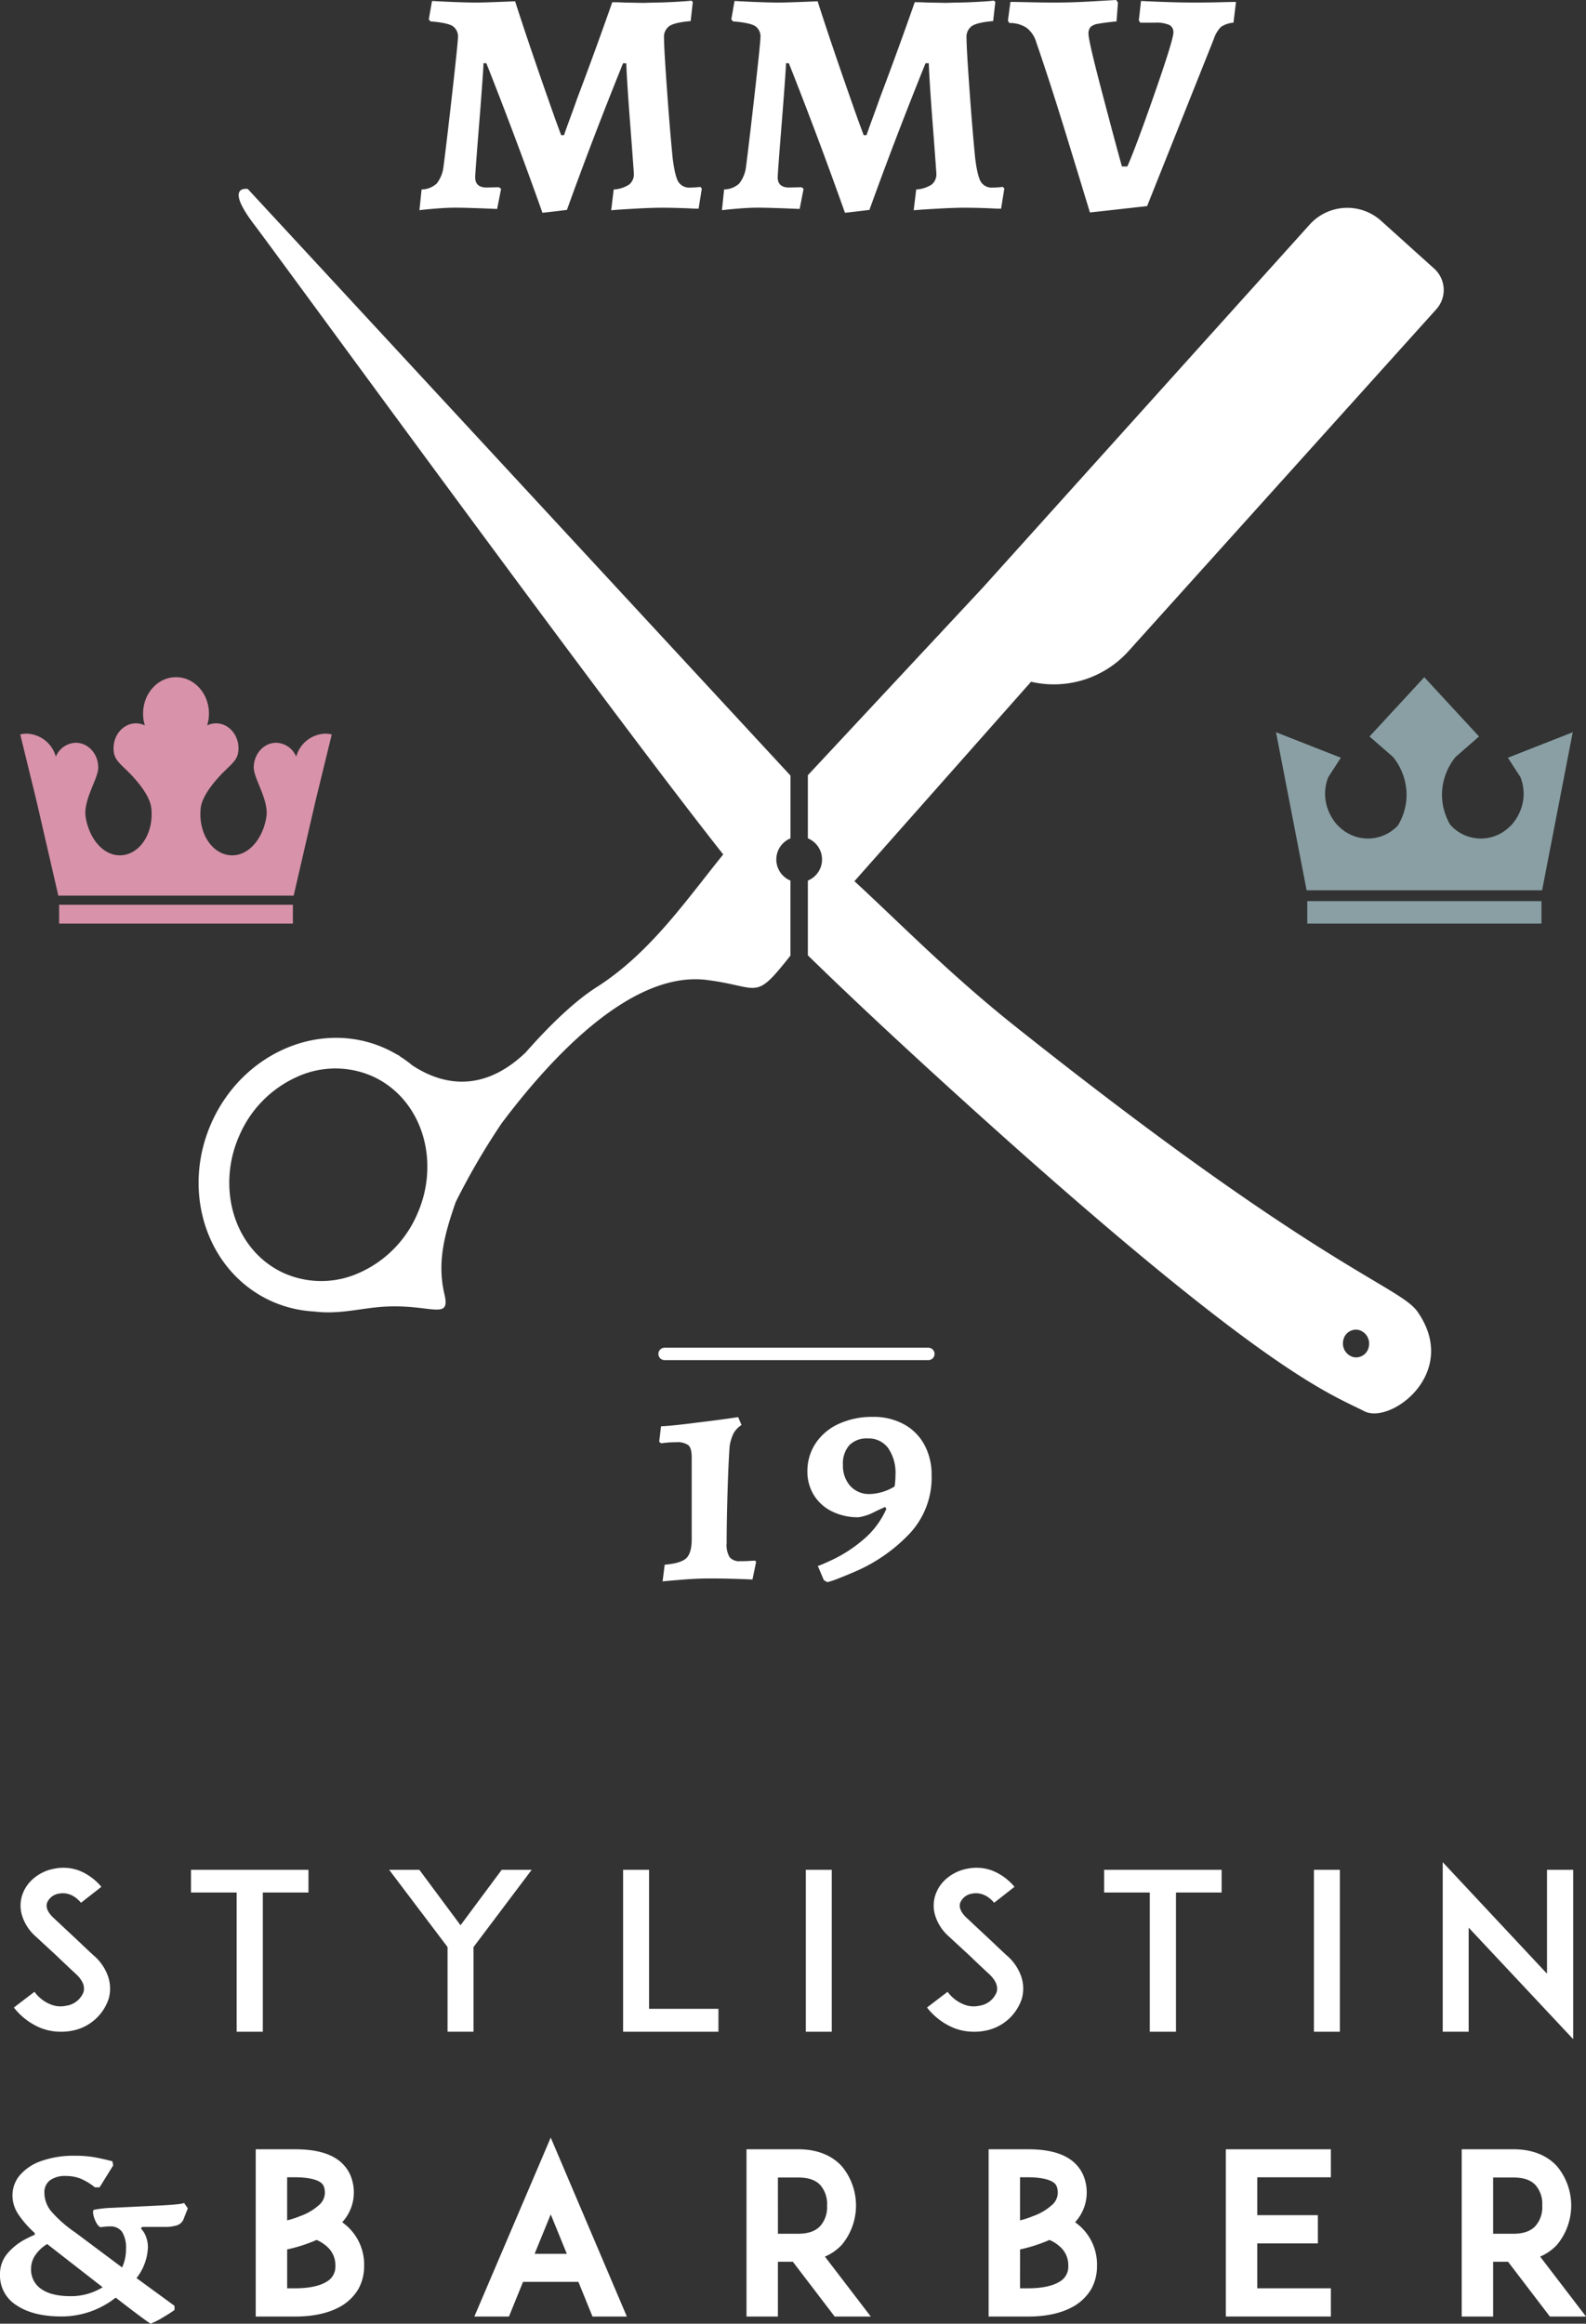 <svg xmlns="http://www.w3.org/2000/svg" viewBox="0 0 425.197 622.916"><rect x="0" y="0" width="425.197" height="622.916" fill="#333333" stroke="none"/><defs><style>.cls-1{fill:#d892aa;}.cls-2{fill:#fff;}.cls-3{fill:#899fa4;}</style></defs><title>logo-white-line</title><g id="Ebene_2" data-name="Ebene 2"><g id="Ebene_1-2" data-name="Ebene 1"><polygon class="cls-1" points="78.519 247.591 15.852 247.591 15.852 242.538 78.519 242.538 78.519 247.591 78.519 247.591"/><path class="cls-1" d="M7.182,196.679a8.356,8.356,0,0,1,7.784,6.169,5.97,5.97,0,0,1,5.366-3.728c3.318,0,6.026,2.987,6.008,6.674-.016,3.011-4.119,8.708-3.37,13.268C24,225.3,28.205,229.9,33.059,229.224s8.212-6.338,7.5-12.634c-.375-3.291-3.754-7.3-6.3-9.806s-3.812-3.375-3.812-6.2c0-3.687,2.69-6.674,6.007-6.674a5.5,5.5,0,0,1,2.384.551,10.7,10.7,0,0,1-.479-3.155c0-5.395,3.935-9.766,8.791-9.766l.039,0,.039,0c4.856,0,8.791,4.371,8.791,9.766a10.737,10.737,0,0,1-.478,3.155,5.489,5.489,0,0,1,2.383-.551c3.317,0,6.007,2.987,6.007,6.674,0,2.824-1.266,3.691-3.812,6.2s-5.924,6.515-6.3,9.806c-.717,6.3,2.64,11.95,7.495,12.634s9.064-3.921,10.09-10.162c.748-4.56-3.354-10.257-3.37-13.268-.019-3.687,2.69-6.674,6.007-6.674a5.969,5.969,0,0,1,5.366,3.728,8.356,8.356,0,0,1,7.784-6.169,7.461,7.461,0,0,1,1.751.211l-4.31,17.644,0,0L78.729,240.1H15.639L9.744,214.532l0,0L5.43,196.89a7.476,7.476,0,0,1,1.752-.211Z"/><path class="cls-2" d="M130.387,16.957h-.77q0,.942-.39,6.253t-.674,8.823q-1.158,14.392-1.157,15.5,0,2.74,3.087,2.74l3.277-.084.579.428-1.06,5.4q-8.1-.342-11.284-.343-2.22,0-5.35.258t-4.2.427l.581-5.57a6.158,6.158,0,0,0,4.048-1.584,9,9,0,0,0,1.834-4.579q.868-6.685,2.364-19.96t1.492-14.56a3.333,3.333,0,0,0-1.492-3.168q-1.5-.856-5.836-1.2l-.482-.513.867-4.969q7.9.434,12.054.428Q130,.682,138.1.343q3.856,12.074,10.7,31.432l1.639,4.456h.771q.577-1.711,1.546-4.325t2.023-5.613Q159.706,13.278,164.14.6c1.349,0,2.44.031,3.276.085l5.112.089,2.991-.089q2.023,0,5.208-.17t4.625-.343l.386.343-.578,5.139q-4.146.346-5.64,1.288a3.536,3.536,0,0,0-1.5,3.253q0,2.654.77,13.491T180.337,42.4q.585,4.713,1.5,6.3a3.418,3.418,0,0,0,3.23,1.583,15.606,15.606,0,0,0,1.785-.084c.482-.058.787-.085.918-.085l.385.428-.867,5.4c-.964,0-1.835-.031-2.606-.089q-4.244-.167-7.135-.169-2.8,0-7.378.258t-6.314.427l.674-5.57a8.452,8.452,0,0,0,4.144-1.326,3.526,3.526,0,0,0,1.257-2.957q0-.34-.775-10.619-1.059-13.443-1.253-18.931h-.867Q158.93,37,151.986,56.275l-6.557.772q-7.233-20.388-15.042-40.09Z"/><path class="cls-2" d="M211.488,16.957h-.771q0,.942-.389,6.253t-.675,8.823q-1.156,14.392-1.156,15.5,0,2.74,3.087,2.74l3.277-.084.578.428-1.06,5.4q-8.1-.342-11.283-.343-2.22,0-5.35.258t-4.2.427l.582-5.57a6.158,6.158,0,0,0,4.048-1.584,9,9,0,0,0,1.834-4.579q.869-6.685,2.363-19.96t1.492-14.56a3.331,3.331,0,0,0-1.492-3.168q-1.5-.856-5.836-1.2l-.481-.513.867-4.969q7.9.434,12.053.428Q211.1.682,219.2.343q3.856,12.074,10.7,31.432l1.639,4.456h.77q.579-1.711,1.546-4.325t2.024-5.613q4.92-13.015,9.356-25.7c1.349,0,2.44.031,3.276.085l5.111.089L256.62.682q2.024,0,5.207-.17t4.626-.343l.386.343-.579,5.139q-4.146.346-5.639,1.288a3.536,3.536,0,0,0-1.5,3.253q0,2.654.771,13.491T261.438,42.4q.584,4.713,1.5,6.3a3.416,3.416,0,0,0,3.23,1.583,15.618,15.618,0,0,0,1.785-.084c.482-.058.786-.085.917-.085l.386.428-.868,5.4c-.963,0-1.834-.031-2.606-.089q-4.244-.167-7.135-.169-2.8,0-7.378.258t-6.314.427l.675-5.57a8.456,8.456,0,0,0,4.144-1.326,3.529,3.529,0,0,0,1.257-2.957q0-.34-.775-10.619Q249.193,22.445,249,16.957h-.868Q240.031,37,233.086,56.275l-6.557.772q-7.233-20.388-15.041-40.09Z"/><path class="cls-2" d="M286.078,36.917Q281.4,21.67,277.832,11.391a7.576,7.576,0,0,0-2.555-3.9A8.131,8.131,0,0,0,270.6,6.168l-.385-.6L270.89.512q1.347,0,4.919.085t7.232.085q4.341,0,9.5-.3t6.7-.386l.482.682-.386,5.054q-3.377.346-4.918.643a3.759,3.759,0,0,0-2.074.9,2.644,2.644,0,0,0-.528,1.8q0,1.885,3.758,16.149t5.208,19.4h1.449q2.313-5.227,7.328-19.617t5.015-16.275a2.14,2.14,0,0,0-1.11-2.055,8.929,8.929,0,0,0-3.905-.6H305.7l-.386-.6L305.9.254c.9.058,2.876.143,5.933.258s5.832.17,8.342.17q3.856,0,6.988-.085c2.089-.054,3.489-.085,4.2-.085l-.674,5.567a6.918,6.918,0,0,0-3.377,1.156,8.422,8.422,0,0,0-1.928,3.3L307.534,55.246,292.2,56.958q-1.444-4.794-6.125-20.041Z"/><path class="cls-3" d="M359.481,203.125l-3.367,5.188a12.009,12.009,0,0,0-.289,8.147,13.13,13.13,0,0,0,2.91,4.936.35.35,0,0,0,.023-.038,10.987,10.987,0,0,0,16.014-.073,15.971,15.971,0,0,0,2.321-8.22,16.229,16.229,0,0,0-3.624-10.134l-6.305-5.5,14.677-15.892,14.681,15.892-6.308,5.5a16.259,16.259,0,0,0-3.625,10.137,15.942,15.942,0,0,0,2.208,8.019,10.962,10.962,0,0,0,16.174.274.214.214,0,0,0,.021.038,13.19,13.19,0,0,0,2.913-4.936,12.021,12.021,0,0,0-.292-8.147l-3.366-5.188,17.391-6.831-8.211,42.372H350.3l-8.209-42.372,17.39,6.831Z"/><polygon class="cls-3" points="350.474 247.591 413.255 247.591 413.255 241.568 350.474 241.568 350.474 247.591 350.474 247.591"/><path class="cls-2" d="M178.2,419.454q4.311-.361,5.78-1.737t1.465-5.133V390.742q0-2.527-.9-3.326a5,5,0,0,0-3.258-.794c-.869,0-1.695.036-2.483.108s-1.315.133-1.588.182l-.488-.436.488-4.12q3.178-.147,9.773-1.013,6.513-.8,8.67-1.122c1.439-.218,2.184-.326,2.24-.326l.9,2.1a6.6,6.6,0,0,0-2.116,2.2,11.8,11.8,0,0,0-1.061,3.437q-.327,4.192-.569,12.292t-.245,13.813a6.288,6.288,0,0,0,.814,3.725,3.406,3.406,0,0,0,2.851,1.048q1.464,0,2.564-.071c.733-.049,1.208-.075,1.426-.075l.244.365-.976,4.7q-1.226-.073-4.641-.182t-7-.107q-3.095,0-7.163.325t-5.292.469l.569-4.482Z"/><path class="cls-2" d="M220.859,423.575l-1.627-3.832q0,.216,4.029-1.662a37.484,37.484,0,0,0,8.1-5.282,22.809,22.809,0,0,0,6.268-8.316l-.326-.5q-.41.141-2.971,1.373a13.147,13.147,0,0,1-4.114,1.374,15.49,15.49,0,0,1-7.368-1.664,11.684,11.684,0,0,1-4.761-4.448,11.864,11.864,0,0,1-1.631-6.11,13.468,13.468,0,0,1,2.2-7.592,14.721,14.721,0,0,1,6.187-5.207,21.36,21.36,0,0,1,9.2-1.881,16.845,16.845,0,0,1,8.306,1.988,13.626,13.626,0,0,1,5.494,5.533,16.77,16.77,0,0,1,1.913,8.1,21.931,21.931,0,0,1-6.268,16.052,44.158,44.158,0,0,1-14.086,9.728q-7.815,3.363-7.817,2.786l-.732-.436Zm18.971-25.093a18.788,18.788,0,0,0,.244-3.112,11.694,11.694,0,0,0-1.953-7.159,6.43,6.43,0,0,0-5.455-2.6,6.515,6.515,0,0,0-4.966,1.806,7.413,7.413,0,0,0-1.712,5.279,8.11,8.11,0,0,0,1.956,5.641,6.759,6.759,0,0,0,5.292,2.17,13.575,13.575,0,0,0,6.594-2.024Z"/><path class="cls-2" d="M248.884,364.618h-70.7a1.666,1.666,0,1,1,0-3.332h70.7a1.666,1.666,0,1,1,0,3.332Z"/><path class="cls-2" d="M302.5,174.6l82.591-91.726a7.7,7.7,0,0,0-.568-10.838L370.245,59.173a13.567,13.567,0,0,0-19.105,1L263.526,157.48l0,0-46.943,50.329v16.927a6.121,6.121,0,0,1,0,11.328v20.041c9.589,9.351,21.146,20.237,35.222,33.08,86.074,78.533,104.3,84.177,113.972,89.134,7.032,3.607,25.711-10.261,14.271-26.658-4.868-6.964-26.085-11.463-107.832-76.493-17.5-13.918-30.818-27.579-43.145-38.946l47.348-53.463A26.948,26.948,0,0,0,302.5,174.6Zm61.6,181.89A3.752,3.752,0,0,1,367,360.794a3.483,3.483,0,0,1-4.013,3.043,3.756,3.756,0,0,1-2.9-4.308,3.488,3.488,0,0,1,4.018-3.044Z"/><path class="cls-2" d="M211.925,236.066a6.121,6.121,0,0,1,0-11.328V207.914L66.436,50.662S59.942,49.4,68.1,60.14c7.741,10.2,93.733,128.375,125.792,168.909-9.886,12.213-19.63,26.468-33.871,35.533-6.25,3.978-13.027,10.673-19.1,17.559-12.74,12.172-24.186,7.507-30.349,3.481a32.33,32.33,0,0,0-3.29-2.4c-.092-.071-.188-.148-.278-.218-.265-.215-.415-.279-.46-.24a31.814,31.814,0,0,0-3.5-1.82c-17.325-7.659-38.084,1.358-46.381,20.124S55.683,341.25,73,348.908a32.159,32.159,0,0,0,11.191,2.666c7.314.886,12.879-1.076,19.8-1.339,11.83-.445,16.811,3.716,15.161-3.29-2.023-8.588.01-16.066,3.023-24.711a187.327,187.327,0,0,1,12.33-21.136c13.721-18.26,35.071-40.942,55.056-38.389,14.38,1.833,12.561,5.875,22.358-6.545v-20.1ZM111.86,325.457A30.333,30.333,0,0,1,96.3,341.211a24.648,24.648,0,0,1-19.978.171c-7.965-3.512-13.432-11.181-14.62-20.519a30.981,30.981,0,0,1,2.477-16.478,30.356,30.356,0,0,1,15.553-15.75,24.628,24.628,0,0,1,19.981-.177c7.954,3.515,13.426,11.19,14.621,20.524a31.044,31.044,0,0,1-2.478,16.475Z"/><path class="cls-2" d="M29.094,535.937a12.8,12.8,0,0,1-10.018,8.482,14.069,14.069,0,0,1-2.7.232,14.719,14.719,0,0,1-5.279-.935,17.538,17.538,0,0,1-7.379-5.557l5.519-4.212a9.872,9.872,0,0,0,4.378,3.392,6.971,6.971,0,0,0,4.08.351,5.858,5.858,0,0,0,4.679-3.625c.6-1.99-.78-3.743-2.04-4.914-1.979-1.813-5.218-4.915-5.459-5.149l-5.458-5.031A12.333,12.333,0,0,1,6,513.764a9.067,9.067,0,0,1-.12-5.5,9.872,9.872,0,0,1,3.3-4.855,11.706,11.706,0,0,1,5.338-2.457,12.118,12.118,0,0,1,6.6.466,15,15,0,0,1,6.059,4.39l-5.459,4.269c-2.279-2.692-4.619-2.692-5.879-2.457a4.062,4.062,0,0,0-3.239,2.516c-.24.818-.18,2.165,1.68,3.92l7.438,6.961c1.081,1.054,2.4,2.281,3.359,3.16a12.97,12.97,0,0,1,3.9,5.672,10.048,10.048,0,0,1,.121,6.086Z"/><polygon class="cls-2" points="82.699 507.33 70.462 507.33 70.462 544.651 63.444 544.651 63.444 507.33 51.205 507.33 51.205 501.244 82.699 501.244 82.699 507.33 82.699 507.33"/><polygon class="cls-2" points="126.946 521.955 126.946 544.651 119.988 544.651 119.988 521.955 104.331 501.244 112.429 501.244 123.466 516.106 134.504 501.244 142.542 501.244 126.946 521.955 126.946 521.955"/><polygon class="cls-2" points="192.606 544.651 173.95 544.651 167.051 544.651 167.051 501.244 174.011 501.244 174.011 538.51 192.606 538.51 192.606 544.651 192.606 544.651"/><polygon class="cls-2" points="216.038 544.651 216.038 501.244 222.995 501.244 222.995 544.651 216.038 544.651 216.038 544.651"/><path class="cls-2" d="M273.9,535.937a12.8,12.8,0,0,1-10.018,8.482,14.069,14.069,0,0,1-2.7.232,14.727,14.727,0,0,1-5.279-.935,17.535,17.535,0,0,1-7.378-5.557l5.518-4.212a9.874,9.874,0,0,0,4.379,3.392,6.967,6.967,0,0,0,4.079.351,5.861,5.861,0,0,0,4.68-3.625c.6-1.99-.781-3.743-2.041-4.914-1.979-1.813-5.217-4.915-5.459-5.149l-5.457-5.031a12.324,12.324,0,0,1-3.419-5.207,9.067,9.067,0,0,1-.121-5.5,9.88,9.88,0,0,1,3.3-4.855,11.706,11.706,0,0,1,5.338-2.457,12.114,12.114,0,0,1,6.6.466,15,15,0,0,1,6.059,4.39l-5.459,4.269c-2.279-2.692-4.618-2.692-5.879-2.457a4.06,4.06,0,0,0-3.238,2.516c-.24.818-.181,2.165,1.679,3.92l7.438,6.961c1.081,1.054,2.4,2.281,3.359,3.16a12.97,12.97,0,0,1,3.9,5.672,10.048,10.048,0,0,1,.121,6.086Z"/><polygon class="cls-2" points="327.506 507.33 315.269 507.33 315.269 544.651 308.25 544.651 308.25 507.33 296.014 507.33 296.014 501.244 327.506 501.244 327.506 507.33 327.506 507.33"/><polygon class="cls-2" points="352.257 544.651 352.257 501.244 359.215 501.244 359.215 544.651 352.257 544.651 352.257 544.651"/><polygon class="cls-2" points="393.744 516.748 393.744 544.651 386.786 544.651 386.786 499.199 414.739 529.091 414.739 501.244 421.757 501.244 421.757 546.642 393.744 516.748 393.744 516.748"/><path class="cls-2" d="M93.179,596.877c-.5-.444-.974-.825-1.435-1.163a11.72,11.72,0,0,0,3.115-7.838,11.852,11.852,0,0,0-.962-4.855,9.964,9.964,0,0,0-3.294-4.03c-2.647-1.9-6.4-2.83-11.472-2.83H68.56V621H79.131c5.154,0,9.4-1,12.637-2.984a13.014,13.014,0,0,0,4.323-4.414,12.528,12.528,0,0,0,1.527-6.185,13.84,13.84,0,0,0-4.439-10.535Zm-16.2,6.132a40.882,40.882,0,0,0,6.3-1.888c.4-.142.777-.3,1.146-.463.152-.064.3-.128.449-.189a9.955,9.955,0,0,1,2.923,1.9,6.573,6.573,0,0,1,2.116,5.047,4.594,4.594,0,0,1-2.362,4.253c-1.852,1.151-4.766,1.759-8.424,1.759H76.984V603.009Zm8.468-11.838a14.7,14.7,0,0,1-4.93,2.887,25.158,25.158,0,0,1-3.538,1.16V583.67h2.147c3.134,0,5.619.5,6.827,1.386.563.4,1.139,1.049,1.139,2.82a4.369,4.369,0,0,1-1.645,3.3Z"/><path class="cls-2" d="M127.172,621h9.274l3.779-9.3h14.841l3.779,9.3h9.213l-20.412-47.972L127.172,621Zm24.793-16.812h-8.639l4.319-10.577,4.32,10.577Z"/><path class="cls-2" d="M225.7,601.749a16.476,16.476,0,0,0,.007-21.015c-1.886-2.086-5.437-4.573-11.646-4.573H200.13V621h8.423V606.311h4L223.77,621h9.684l-12.3-16.067a13.219,13.219,0,0,0,4.541-3.179Zm-3.975-10.483a7.579,7.579,0,0,1-1.794,5.432c-1.265,1.395-3.241,2.1-5.87,2.1h-5.507V583.732h5.507c2.665,0,4.639.686,5.883,2.055a7.666,7.666,0,0,1,1.781,5.479Z"/><path class="cls-2" d="M289.662,596.877c-.507-.446-.975-.828-1.435-1.166a11.709,11.709,0,0,0,3.115-7.835,11.832,11.832,0,0,0-.962-4.855,9.993,9.993,0,0,0-3.294-4.03c-2.647-1.9-6.4-2.83-11.472-2.83h-10.57V621h10.57c5.155,0,9.4-1,12.638-2.984a13.072,13.072,0,0,0,4.324-4.414,12.562,12.562,0,0,0,1.525-6.185,13.84,13.84,0,0,0-4.439-10.535Zm-7.727-5.706a14.74,14.74,0,0,1-4.927,2.887,25.31,25.31,0,0,1-3.541,1.16V583.67h2.147c3.134,0,5.619.5,6.828,1.386.563.4,1.138,1.046,1.138,2.82a4.369,4.369,0,0,1-1.645,3.3Zm-8.468,11.838a40.882,40.882,0,0,0,6.3-1.888c.4-.145.783-.307,1.155-.466.147-.064.293-.128.439-.186a9.947,9.947,0,0,1,2.925,1.9,6.57,6.57,0,0,1,2.113,5.047,4.591,4.591,0,0,1-2.36,4.253c-1.852,1.151-4.766,1.759-8.424,1.759h-2.147V603.009Z"/><polygon class="cls-2" points="328.64 620.995 356.796 620.995 356.796 613.424 337.061 613.424 337.061 601.397 353.316 601.397 353.316 593.826 337.061 593.826 337.061 583.67 356.796 583.67 356.796 576.161 328.64 576.161 328.64 620.995 328.64 620.995"/><path class="cls-2" d="M412.9,604.928a13.178,13.178,0,0,0,4.539-3.179,16.472,16.472,0,0,0,.007-21.015c-1.885-2.086-5.437-4.573-11.646-4.573H391.874V621H400.3V606.311h4L415.511,621H425.2l-12.3-16.067Zm.566-13.662a7.584,7.584,0,0,1-1.8,5.435c-1.263,1.395-3.237,2.1-5.869,2.1H400.3V583.732H405.8c2.668,0,4.642.686,5.883,2.055a7.662,7.662,0,0,1,1.783,5.479Z"/><path class="cls-2" d="M31.02,615.929a23.408,23.408,0,0,1-14.507,5.049q-7.587,0-12.052-2.975A9.37,9.37,0,0,1,0,609.784a8.453,8.453,0,0,1,2.081-5.791,16,16,0,0,1,4.648-3.685q2.57-1.327,2.568-1.135v-.58a26.837,26.837,0,0,1-4.5-5.177,9.031,9.031,0,0,1-1.452-4.853,8.335,8.335,0,0,1,2.045-5.529,13.262,13.262,0,0,1,5.842-3.784,25.964,25.964,0,0,1,8.778-1.358,30.014,30.014,0,0,1,5.394.419q2.265.423,4.723,1.068l.222,1.1L26.7,586.366H25.439A16.019,16.019,0,0,0,21.533,584a10.742,10.742,0,0,0-3.9-.679,6.753,6.753,0,0,0-4.243,1.166,3.949,3.949,0,0,0-1.487,3.3,7.884,7.884,0,0,0,1.749,4.917,33.382,33.382,0,0,0,6.435,5.692l12.646,9.447a11.35,11.35,0,0,0,1.042-4.917A8.062,8.062,0,0,0,32.73,598.3a3.748,3.748,0,0,0-3.274-1.456,13.746,13.746,0,0,0-2.332.194c-1.213.174-2.839-4.4-1.9-4.658a29.541,29.541,0,0,1,4.683-.52l13.307-.646q6.03-.321,6.1-.709l1.042,1.487L49.1,595.162a2.974,2.974,0,0,1-1.674,1.393,11,11,0,0,1-3.533.42h-5.8l-.3.453a6.14,6.14,0,0,1,1.377,2.232,7.845,7.845,0,0,1,.484,2.685A14.194,14.194,0,0,1,36.6,610.69l10.19,7.442v1.1q-1.039.776-3.048,1.969a22.843,22.843,0,0,1-3.349,1.715q-1.785-1.1-9.371-6.987Zm-3.5-2.782L12.645,601.568a10.083,10.083,0,0,0-3.161,2.944,6.423,6.423,0,0,0-1.155,3.655,6.262,6.262,0,0,0,2.752,5.468q2.753,1.908,7.888,1.907a16.158,16.158,0,0,0,8.554-2.395Z"/></g></g></svg>